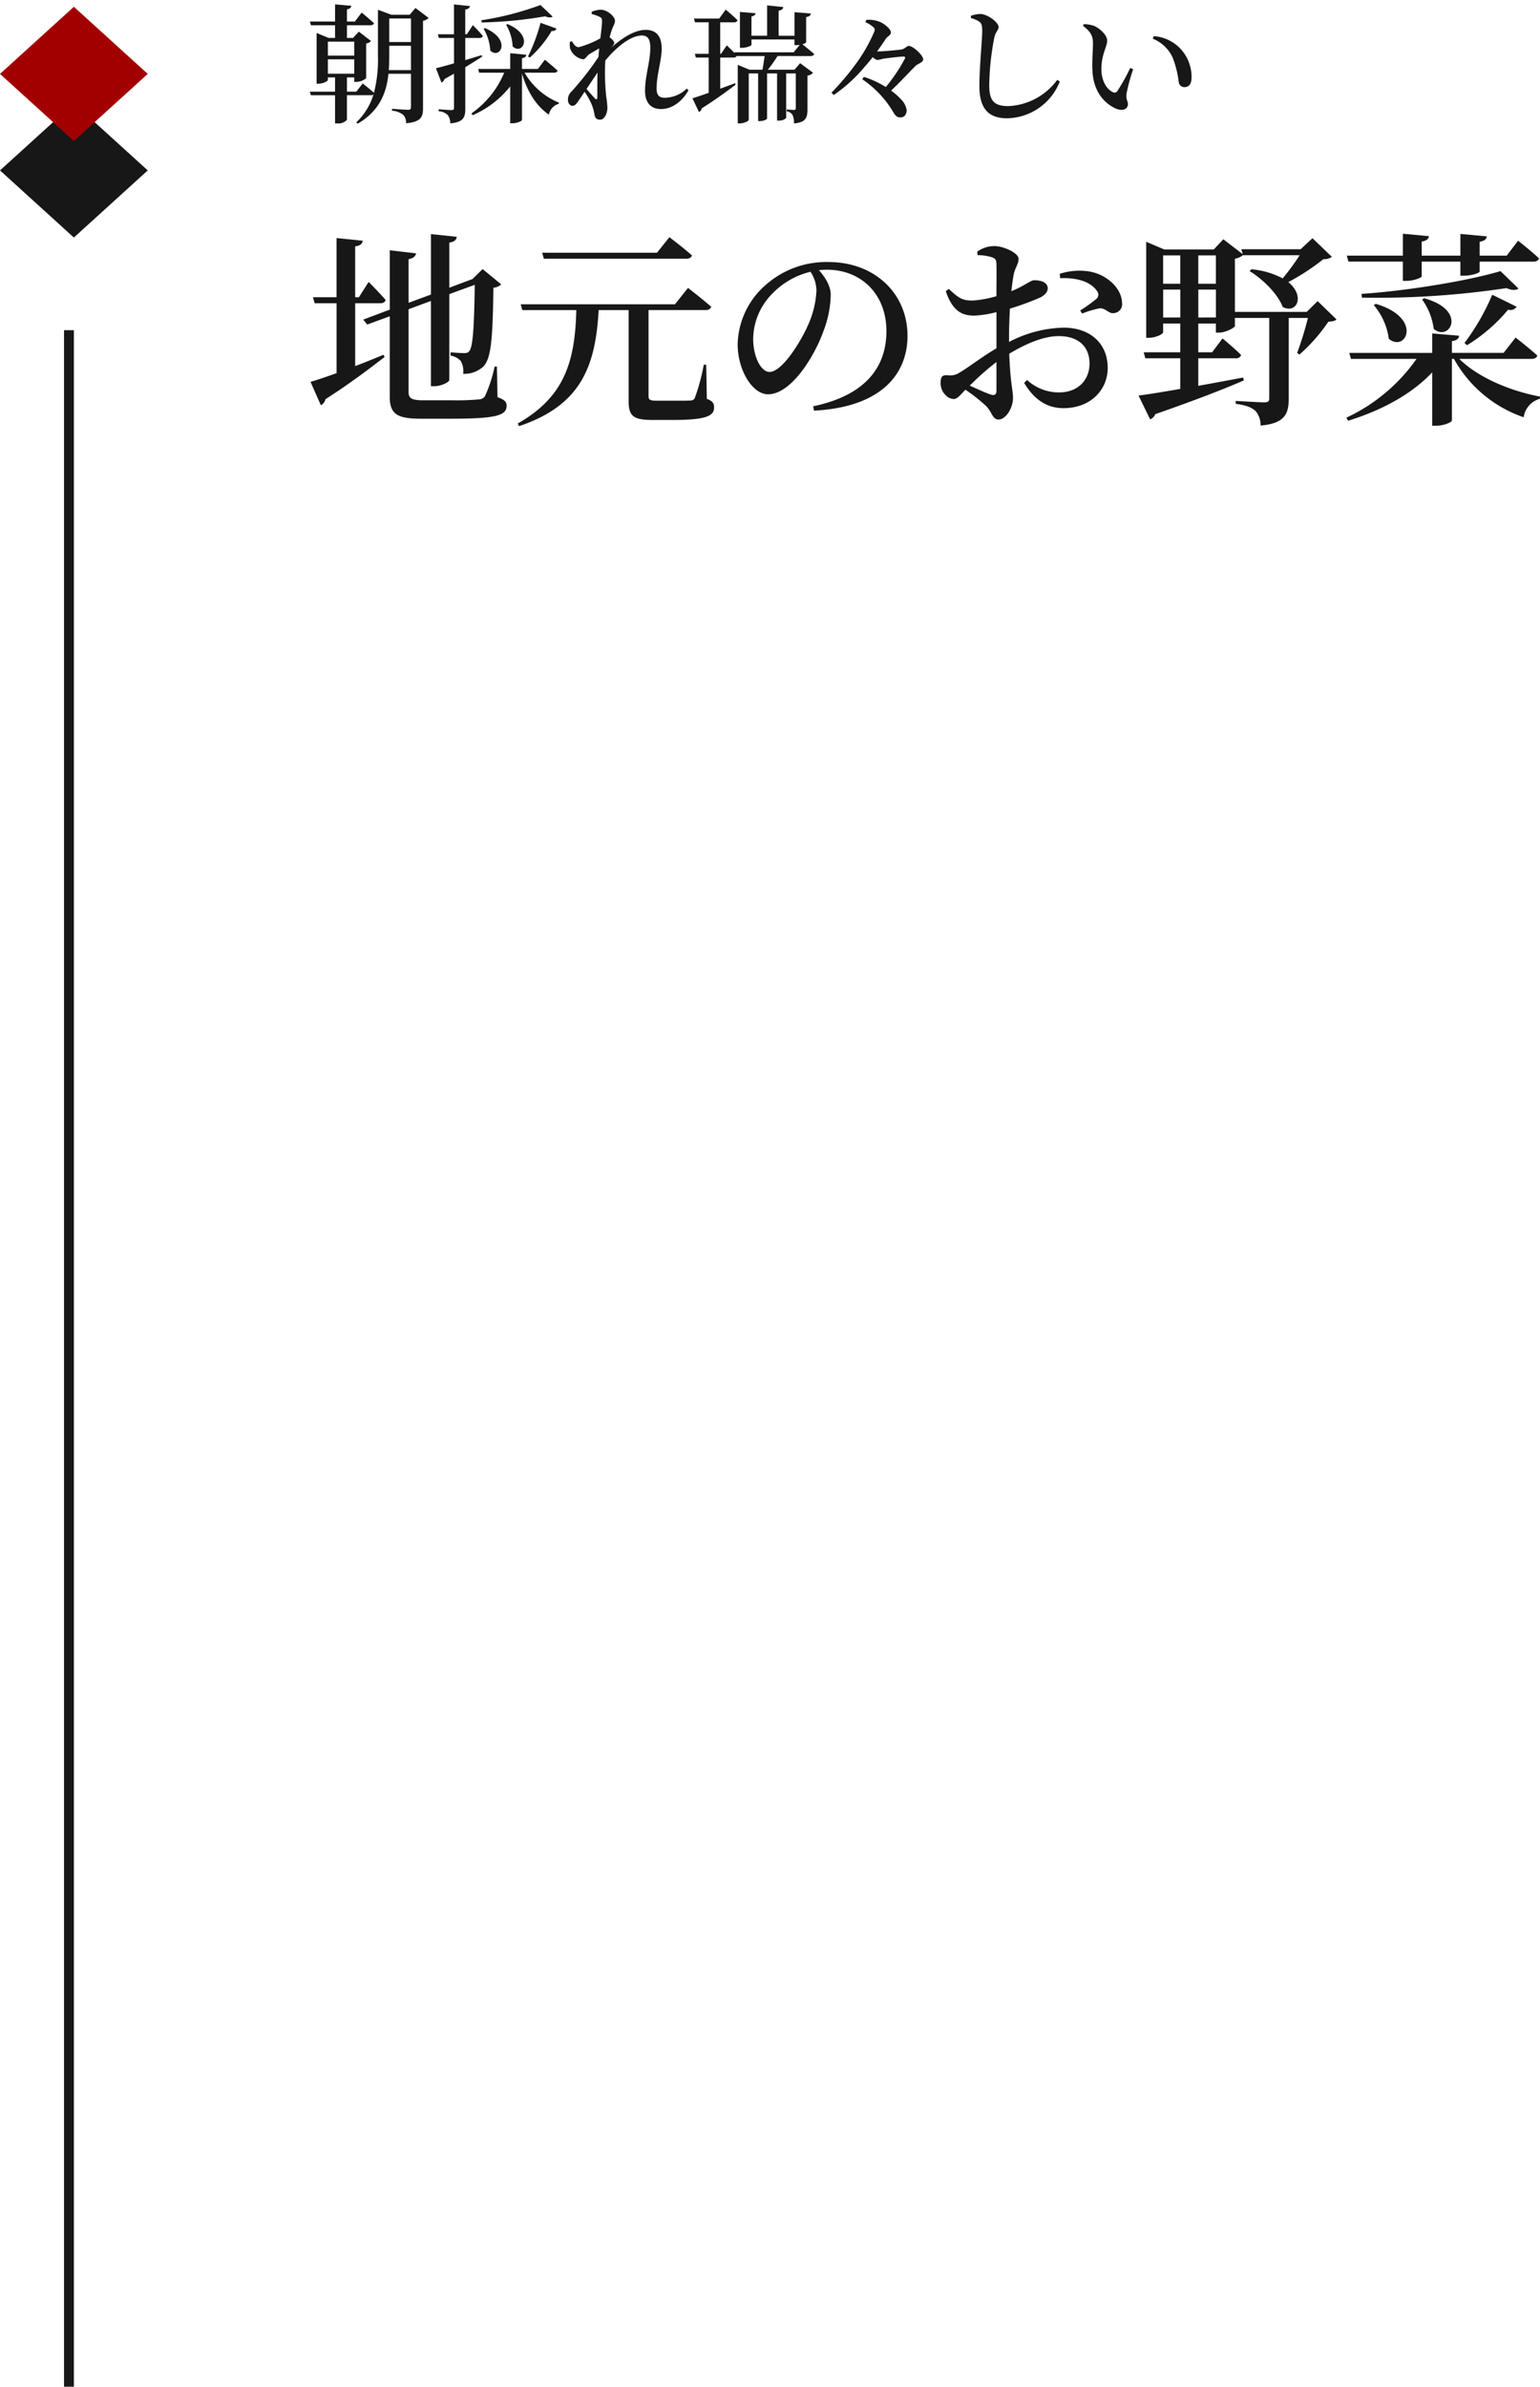 <svg id="コンポーネント_7_1" data-name="コンポーネント 7 – 1" xmlns="http://www.w3.org/2000/svg" width="312.698" height="484.37" viewBox="0 0 312.698 484.37">
  <path id="パス_90" data-name="パス 90" d="M16.952-8.606c.052-.936.078-1.9.078-2.834v-2.106h4.42v4.94Zm4.5-10.478V-14.3H17.03v-4.784ZM4.576-10.79H9.932v2.912H4.576Zm5.356-3.588v2.834H4.576v-2.834ZM22.36-21.216l-1.17,1.378H17.472l-2.73-1.014v9.438A27.234,27.234,0,0,1,13.936-4c-.91-.806-2.288-1.9-2.288-1.9l-1.3,1.664H8.45V-7.124H9.932v.91h.39a3.2,3.2,0,0,0,2.028-.754v-7.046a1.584,1.584,0,0,0,.988-.494l-2.47-1.9-1.2,1.274H8.45v-2.574h4.784c.364,0,.624-.13.7-.416-.936-.884-2.5-2.158-2.5-2.158l-1.378,1.82H8.45v-2.47c.65-.13.832-.364.884-.728l-3.3-.286v3.484H.936l.208.754H6.032v2.574H4.706L2.288-16.146v10.3h.364c.936,0,1.924-.52,1.924-.754v-.52H6.032v2.886H.91l.208.728H6.032V2.21h.416a2.487,2.487,0,0,0,2-.7V-3.51h4.862a1.024,1.024,0,0,0,.52-.13A13.031,13.031,0,0,1,10.348,2l.286.26c4.472-2.6,5.85-6.318,6.24-10.114H21.45v6.708c0,.416-.13.6-.6.6-.546,0-3.25-.208-3.25-.208v.39A4,4,0,0,1,19.89.494a2.393,2.393,0,0,1,.572,1.69C23.5,1.9,23.894.884,23.894-.884V-18.616a2.146,2.146,0,0,0,1.144-.572Zm25.376-.6A60.257,60.257,0,0,1,35.724-18.72l.1.442A84.679,84.679,0,0,0,48.7-19.526c.728.312,1.248.286,1.508.052Zm-2.158,10.66a23,23,0,0,0,4.446-5.408.867.867,0,0,0,.988-.468l-3.25-1.17a37.171,37.171,0,0,1-2.548,6.838Zm-4.81-6.656a9.659,9.659,0,0,1,1.326,4.394c1.976,1.9,4.446-2.21-1.04-4.524ZM36.192-17a9.573,9.573,0,0,1,1.352,4.42c1.95,1.924,4.446-2.184-1.066-4.55Zm-.39,5.356c-1.118.338-2.262.7-3.328,1.014v-4.5H35.36c.364,0,.6-.13.676-.416-.728-.884-2.028-2.184-2.028-2.184l-1.2,1.846h-.338V-20.9c.624-.078.884-.338.962-.7l-3.25-.338v6.058H26.91l.208.754h3.068v5.148c-1.612.468-2.938.832-3.666.988l1.118,2.912a1.029,1.029,0,0,0,.6-.7q1.014-.585,1.95-1.092V-.962c0,.338-.1.468-.52.468-.468,0-2.6-.156-2.6-.156v.39a2.86,2.86,0,0,1,1.872.806,2.94,2.94,0,0,1,.494,1.664c2.7-.26,3.042-1.248,3.042-2.99V-9.2c1.378-.832,2.522-1.56,3.432-2.132ZM50.518-8.086c.364,0,.624-.13.7-.416-.988-.91-2.574-2.21-2.574-2.21L47.216-8.84H43.992v-2.184c.624-.1.832-.364.884-.7L41.6-12.038v3.2H35.1l.182.754h5.1A18.952,18.952,0,0,1,33.722.182l.26.364A19.849,19.849,0,0,0,41.6-5.3V2.184h.442c.884,0,1.95-.442,1.95-.676V-7.9C45.084-4.186,46.9-1.326,49.452.442a2.83,2.83,0,0,1,2-2.21L51.506-2a14.269,14.269,0,0,1-6.994-6.084ZM59.28-3.094c0,.468-.208.52-.494.234-.312-.338-1.066-1.2-1.69-1.924C57.85-5.9,58.6-7.02,59.332-8.112,59.254-6.084,59.306-4.134,59.28-3.094ZM77.454-4.862a6.581,6.581,0,0,1-4.42,1.872c-1.2,0-1.716-.52-1.716-1.9,0-2.7,1.04-5.772,1.04-8.034,0-2.522-1.066-3.848-3.276-3.848-2.314,0-4.966,1.82-7.02,3.64l.052-.052c.364-.416.6-.65.6-.988,0-.234-.468-.78-.936-1.092.182-.65.338-1.2.468-1.534.312-.91.624-1.222.624-1.82,0-.858-1.56-2.236-2.86-2.236a5.042,5.042,0,0,0-1.872.416l.026.468a6.619,6.619,0,0,1,1.508.52c.468.208.572.364.572.936,0,.65-.156,1.924-.338,3.458A18.8,18.8,0,0,1,55.51-13.26c-.546,0-.962-.468-1.378-1.2l-.416.13a4.685,4.685,0,0,0,.052,1.352,3.448,3.448,0,0,0,2.6,2.184c.494,0,.754-.676,1.3-1.04.468-.286,1.248-.754,2-1.17-.052.572-.1,1.144-.156,1.742A58.36,58.36,0,0,1,54-4.212a2.141,2.141,0,0,0-.676,1.638c0,.754.442,1.222.936,1.222.546-.026.858-.52,1.274-1.118l1.17-1.742a16.247,16.247,0,0,1,1.482,2.678A10.573,10.573,0,0,1,58.708.39c.1.676.416,1.066,1.144,1.066.858,0,1.482-1.222,1.482-2.47A21.075,21.075,0,0,0,61.1-3.2a44.723,44.723,0,0,1-.208-7.02l.026-.338c2.314-2.808,5.2-5.07,7.41-5.07,1.274,0,1.716.858,1.716,2.47,0,2.834-1.066,5.72-1.066,8.736,0,2.548,1.274,3.718,3.25,3.718,2.6,0,4.55-1.976,5.564-3.8Zm25.142-6.6c.364,0,.65-.13.728-.416-.78-.676-1.9-1.56-2.392-1.976.442-.13.754-.286.754-.39V-19.37c.676-.1.884-.338.962-.728l-3.328-.26v4.784H96.1v-5.1c.65-.078.884-.364.962-.728l-3.3-.338v6.162H90.584V-19.5c.572-.1.78-.312.832-.65l-3.172-.26v7.28h.442c.858,0,1.9-.416,1.9-.6V-14.82H99.32v1.144h.416a5.474,5.474,0,0,0,.65-.052L99.164-12.22H87.126l.052.182c-.728-.78-1.612-1.586-1.612-1.586L84.4-11.908H84.24v-6.4h2.834a.622.622,0,0,0,.676-.416c-.884-.91-2.392-2.158-2.392-2.158l-1.326,1.82H78.91l.208.754H81.9v6.4H79.092l.208.754h2.6V-4c-1.43.52-2.626.91-3.3,1.118L79.924-.1a.9.9,0,0,0,.546-.728c3.146-2,5.408-3.692,6.89-4.81l-.1-.312c-1.014.39-2.028.754-3.016,1.118v-6.318h2.7a.654.654,0,0,0,.624-.312h5.694c-.13.858-.286,1.924-.442,2.782H90.194L87.8-9.672V2.21h.364c.936,0,1.872-.494,1.872-.728V-7.93h1.9V1.742h.312c.91,0,1.508-.39,1.508-.52V-7.93h2.028V1.638H96.1a2.064,2.064,0,0,0,1.534-.52V-7.93h1.95V-.962c0,.312-.052.442-.39.442s-1.456-.1-1.456-.1v.39a1.545,1.545,0,0,1,1.2.754,4.125,4.125,0,0,1,.286,1.69c2.418-.208,2.73-1.17,2.73-2.886V-7.488a1.961,1.961,0,0,0,1.144-.572l-2.626-1.95L99.32-8.684H93.912a29.892,29.892,0,0,0,1.976-2.782ZM116.09-12.4c.676-.91,1.248-1.768,1.69-2.444.468-.7,1.118-.832,1.118-1.43s-1.144-1.586-1.976-2a5.769,5.769,0,0,0-3.016-.52l-.182.468a5.687,5.687,0,0,1,1.56.962.727.727,0,0,1,.234.962,32.861,32.861,0,0,1-3.354,6.006,54.081,54.081,0,0,1-5.33,6.37l.468.468a31.146,31.146,0,0,0,6.4-5.876c.52-.572,1.04-1.2,1.508-1.82a2,2,0,0,0,.936.6,8.331,8.331,0,0,0,1.17-.26c.884-.13,3.2-.416,4.108-.442.338,0,.468.13.286.468a33.771,33.771,0,0,1-3.848,5.72,18.7,18.7,0,0,0-4.446-2.054l-.338.468a20.957,20.957,0,0,1,6.084,6.318c.52.884.806,1.43,1.664,1.43.91,0,1.274-.728,1.274-1.508a4.015,4.015,0,0,0-1.222-2.236,11.345,11.345,0,0,0-1.95-1.69c1.95-1.82,3.536-3.588,4.914-4.966.468-.494,1.612-.728,1.612-1.378,0-.832-2.054-2.73-2.912-2.73-.468,0-.78.624-1.534.728-.832.13-3.8.39-4.68.39Zm20.748-6.032c.468.338.6.754.6,1.872,0,1.768-.572,7.384-.572,11.232,0,4.706,2.028,6.5,5.616,6.5a11.724,11.724,0,0,0,10.712-7.462l-.52-.338A13.012,13.012,0,0,1,142.74-1.3c-2.99,0-3.874-1.17-3.874-4.264a54.288,54.288,0,0,1,1.014-9.568c.26-1.274.884-1.56.884-2.21,0-.936-2.184-2.626-3.718-2.652a5.815,5.815,0,0,0-1.9.364v.468A5.2,5.2,0,0,1,136.838-18.434Zm22.984,9.958c.208,4.524,2.73,6.812,4.81,7.7,1.4.572,2.392.052,2.392-.936,0-.7-.416-.728-.286-2.106a37.613,37.613,0,0,1,1.352-4.966l-.6-.26a40.182,40.182,0,0,1-2.6,4.68.681.681,0,0,1-.962.208c-.962-.442-2.288-1.95-2.288-4.654,0-3.016,1.17-4.55,1.17-5.772,0-1.144-1.482-2.47-2.626-2.99a6.523,6.523,0,0,0-2.106-.364l-.182.338c1.586,1.2,2.028,2.08,2.028,3.536C159.926-12.532,159.718-10.452,159.822-8.476ZM176.15-11.05a20.493,20.493,0,0,1,1.2,4.94,1.145,1.145,0,0,0,1.118.962c1.014,0,1.482-.7,1.482-2.08a8.414,8.414,0,0,0-2.288-5.746A8.233,8.233,0,0,0,172.25-15.5l-.182.52A7.471,7.471,0,0,1,176.15-11.05ZM10.122,38.706H15.2c.588,0,1.008-.21,1.092-.672-1.218-1.428-3.444-3.654-3.444-3.654l-1.974,3.108h-.756V27.156c1.092-.126,1.428-.546,1.554-1.134l-5.334-.546V37.488H1.554l.336,1.218H6.342V52.9c-2.268.8-4.116,1.428-5.292,1.764l2.1,4.746a1.742,1.742,0,0,0,.924-1.218c5.376-3.444,9.324-6.51,12.012-8.568l-.21-.462c-1.932.8-3.906,1.6-5.754,2.31Zm28.77,12.852H38.43a28,28,0,0,1-1.974,6.048,1.682,1.682,0,0,1-1.386.63,49.837,49.837,0,0,1-5.25.168H23.9c-2.394,0-2.94-.462-2.94-1.68v-16.8l4.536-1.68v17.3h.714c1.386,0,3.024-.84,3.024-1.26V36.858l5.166-1.89c-.126,9.114-.42,12.726-1.134,13.482-.252.294-.462.378-1.05.378-.63,0-1.932-.084-2.73-.168v.672a3.583,3.583,0,0,1,2.1,1.134,4.3,4.3,0,0,1,.462,2.562,5.646,5.646,0,0,0,3.99-1.386c1.6-1.47,2.016-4.956,2.142-16.086a2.575,2.575,0,0,0,1.6-.672l-3.78-3.108-2.058,2.016h.042l-.378.126-4.368,1.638V26.4c1.092-.168,1.428-.588,1.512-1.176l-5.25-.546V36.942l-4.536,1.68V29.76c1.008-.168,1.428-.63,1.512-1.176l-5.334-.63V40.008L11.76,42.024l.8,1.008,4.578-1.68V57.69c0,3.612,1.638,4.452,6.384,4.452h6.048c9.24,0,11.3-.672,11.3-2.646,0-.756-.42-1.218-1.848-1.722ZM77.364,29.676c.588,0,1.008-.21,1.134-.672-1.722-1.554-4.578-3.7-4.578-3.7l-2.52,3.15H48.09l.336,1.218ZM81.4,51.18h-.5a40.6,40.6,0,0,1-1.764,6.594.9.9,0,0,1-.924.672c-.588.042-1.764.042-3.276.042h-3.57c-1.428,0-1.68-.21-1.68-.966V40.092h11.55c.63,0,1.05-.21,1.176-.672C80.64,37.866,77.7,35.6,77.7,35.6l-2.646,3.318H43.722l.336,1.176H55.02c-.252,10.29-2.31,17.6-11.886,23.016l.252.546c12.474-4.2,15.54-11.97,16.17-23.562h6.09V58.53c0,3.024.882,3.864,4.788,3.864h4.2c6.72,0,8.358-.8,8.358-2.52,0-.84-.252-1.3-1.47-1.764Zm22.386-15.12a19.255,19.255,0,0,1-1.722,7.1c-1.47,3.36-5.25,9.492-7.812,9.492-1.722,0-3.318-3.066-3.318-6.72a13.272,13.272,0,0,1,3.99-9.282,15.878,15.878,0,0,1,7.644-4.326A7.07,7.07,0,0,1,103.782,36.06Zm-.5,24.444c13.9-.714,18.984-7.644,18.984-15.162,0-8.736-6.8-14.994-16-14.994A18.533,18.533,0,0,0,93.7,34.8,16.487,16.487,0,0,0,87.78,46.98c0,5.376,3.024,10.206,6.174,10.206,4.746,0,9.534-7.854,11.34-13.062a21.4,21.4,0,0,0,1.386-7.14c0-1.848-1.218-3.654-2.394-5,.546-.042,1.092-.084,1.6-.084,6.888,0,12.1,4.872,12.1,12.474,0,7.434-4.41,13.062-14.868,15.246Zm37.044-4.116c0,.8-.294,1.134-1.176.84-1.134-.378-2.772-1.134-4.242-1.806a55.031,55.031,0,0,1,5.418-4.788Zm2.562-11.34c0-1.638.084-3.486.168-5.25a51.08,51.08,0,0,0,6.174-2.268c.966-.5,1.512-1.134,1.512-1.89-.084-1.554-2.226-1.6-2.814-1.6-.714.042-1.89,1.134-4.578,2.226.168-1.47.336-2.688.5-3.486.294-1.344.966-2.016.966-3.108,0-1.134-2.982-2.562-4.914-2.562a5.962,5.962,0,0,0-3.486,1.134l.084.714a9.01,9.01,0,0,1,2.9.42c.672.252.924.42.924,1.554.042,1.05,0,3.57,0,6.342a22.544,22.544,0,0,1-4.746.882c-2.016.042-2.856-.378-4.914-2.352l-.63.462c1.428,4.2,3.444,4.956,5.8,4.956a21.5,21.5,0,0,0,4.494-.714v7.35c-2.9,1.68-6.09,4.158-7.476,4.914a3.479,3.479,0,0,1-2.478.546c-1.092-.042-1.386.294-1.386,1.638a3.339,3.339,0,0,0,.966,2.352,2.41,2.41,0,0,0,1.68.84c.714,0,1.176-.63,2.394-1.89a34.263,34.263,0,0,1,4.116,3.234c1.3,1.26,1.344,2.814,2.6,2.814,1.512,0,2.94-2.352,2.94-4.368,0-1.6-.546-3.024-.756-8.988,3.15-1.89,6.8-3.57,10.038-3.57,4.452,0,6.258,2.562,6.258,5.544,0,3.4-2.352,5.88-6.174,5.88a9.5,9.5,0,0,1-6.51-2.52l-.588.588C147.882,58.11,150.444,60,153.93,60c5.586,0,8.988-3.78,8.988-8.148,0-5.124-3.7-8.19-8.946-8.19a25.124,25.124,0,0,0-11.088,2.9Zm10.374-11.424c2.73-.126,6.006.42,7.476,2.6a1.14,1.14,0,0,1-.168,1.638,30.781,30.781,0,0,1-3.234,2.31l.378.63a20.375,20.375,0,0,1,3.486-1.05c1.218-.168,1.89,1.092,2.9.966a1.823,1.823,0,0,0,1.722-2.142c-.084-2.9-3.066-5.754-6.8-6.342a12.98,12.98,0,0,0-5.838.5Zm28.056,7.98v-5.67h3.57V41.6Zm-7.14,0v-5.67h3.486V41.6ZM177.66,29v5.754h-3.486V29Zm7.224,0v5.754h-3.57V29Zm20.664,9.282-2.226,2.184H188.748V29.676a3.691,3.691,0,0,0,1.68-.756v.042h11.466a47.78,47.78,0,0,1-3.444,4.7,16.794,16.794,0,0,0-6.342-1.848l-.378.378c2.6,1.554,5.712,4.578,6.72,7.266,2.856,1.512,4.62-2.226,1.134-5.04a45.715,45.715,0,0,0,7.14-4.662,2.727,2.727,0,0,0,1.722-.462l-3.948-3.78L202.1,27.744H190.05l.294,1.008L186.4,25.728l-1.932,2.058h-10.08l-3.654-1.554V45.72h.5c1.47,0,2.94-.756,2.94-1.134V42.822h3.486V48.66h-7.434l.336,1.218h7.1v6.216c-3.654.63-6.678,1.134-8.484,1.344l2.352,4.83a1.73,1.73,0,0,0,1.05-1.05c8.316-2.9,14.028-5.124,17.976-6.846l-.126-.588c-3.15.588-6.258,1.176-9.114,1.68V49.878h7.6a1,1,0,0,0,1.092-.672c-1.386-1.386-3.78-3.36-3.78-3.36l-2.1,2.814h-2.814V42.822h3.57V44.67h.63c1.386,0,3.192-1.008,3.234-1.344V41.688h6.972V58.026c0,.588-.252.8-.966.8-1.008,0-5.838-.294-5.838-.294v.588c2.226.294,3.318.8,4.032,1.47a4.338,4.338,0,0,1,1.008,2.94c5-.42,5.712-2.478,5.712-5.376V41.688h3.906a66.925,66.925,0,0,1-2.184,7.1l.462.336a34.949,34.949,0,0,0,5.88-6.678c.84-.042,1.3-.126,1.638-.462Zm6.258-8.022h11.046V34.17h.714c1.428,0,3.108-.63,3.108-.924V30.264h7.854V33.12h.714c1.512,0,3.192-.546,3.192-.84V30.264h10.92c.588,0,1.008-.21,1.134-.672-1.6-1.512-4.242-3.57-4.242-3.57l-2.31,3.024h-5.5V26.232c1.05-.168,1.344-.546,1.47-1.092l-5.376-.5v4.41h-7.854V26.19c1.008-.168,1.386-.546,1.47-1.092l-5.292-.5v4.452H211.47Zm30.87,1.932c-6.342,1.89-18.4,3.948-28.224,4.62l.084.756a176.406,176.406,0,0,0,29.358-1.932c1.134.5,2.016.462,2.436.084Zm-6.8,15.036a34.068,34.068,0,0,0,8.358-7.224,1.5,1.5,0,0,0,1.722-.588L241,36.984a46.325,46.325,0,0,1-5.628,9.786Zm-9.114-9.282a12.935,12.935,0,0,1,2.352,5.964c3.192,2.73,7.014-3.738-1.932-6.216Zm-9.828,1.134A13.244,13.244,0,0,1,220,45.93c3.486,2.856,7.014-4.242-2.646-7.1ZM248.976,50c.588,0,1.05-.21,1.176-.672-1.638-1.512-4.41-3.654-4.41-3.654l-2.436,3.108h-10.5V46.392c1.05-.126,1.386-.546,1.47-1.092l-5.46-.462v3.948H211.974L212.31,50h13.314a35.737,35.737,0,0,1-14.238,11.928l.336.63c7.056-2.184,13.02-5.5,17.094-9.828V63.57h.756c1.512,0,3.234-.672,3.234-1.092V50h.42A25.692,25.692,0,0,0,247.38,61.848a4.544,4.544,0,0,1,3.276-3.738l.042-.462c-5.922-1.092-12.6-3.864-16.38-7.644Z" transform="translate(62 22.834)" fill="#171717"/>
  <g id="グループ_83" data-name="グループ 83" transform="translate(-1020.423 -2950.942)">
    <path id="パス_83" data-name="パス 83" d="M0,0,20.241-.972l-.972,20.241-20.241.972Z" transform="translate(1035.423 2971.901) rotate(45)" fill="#171717"/>
    <path id="パス_84" data-name="パス 84" d="M0,0,20.241-.972l-.972,20.241-20.241.972Z" transform="translate(1035.423 2952.317) rotate(45)" fill="#a20000"/>
  </g>
  <rect id="長方形_125" data-name="長方形 125" width="417.361" height="2" transform="translate(15 67.009) rotate(90)" fill="#171717"/>
</svg>

